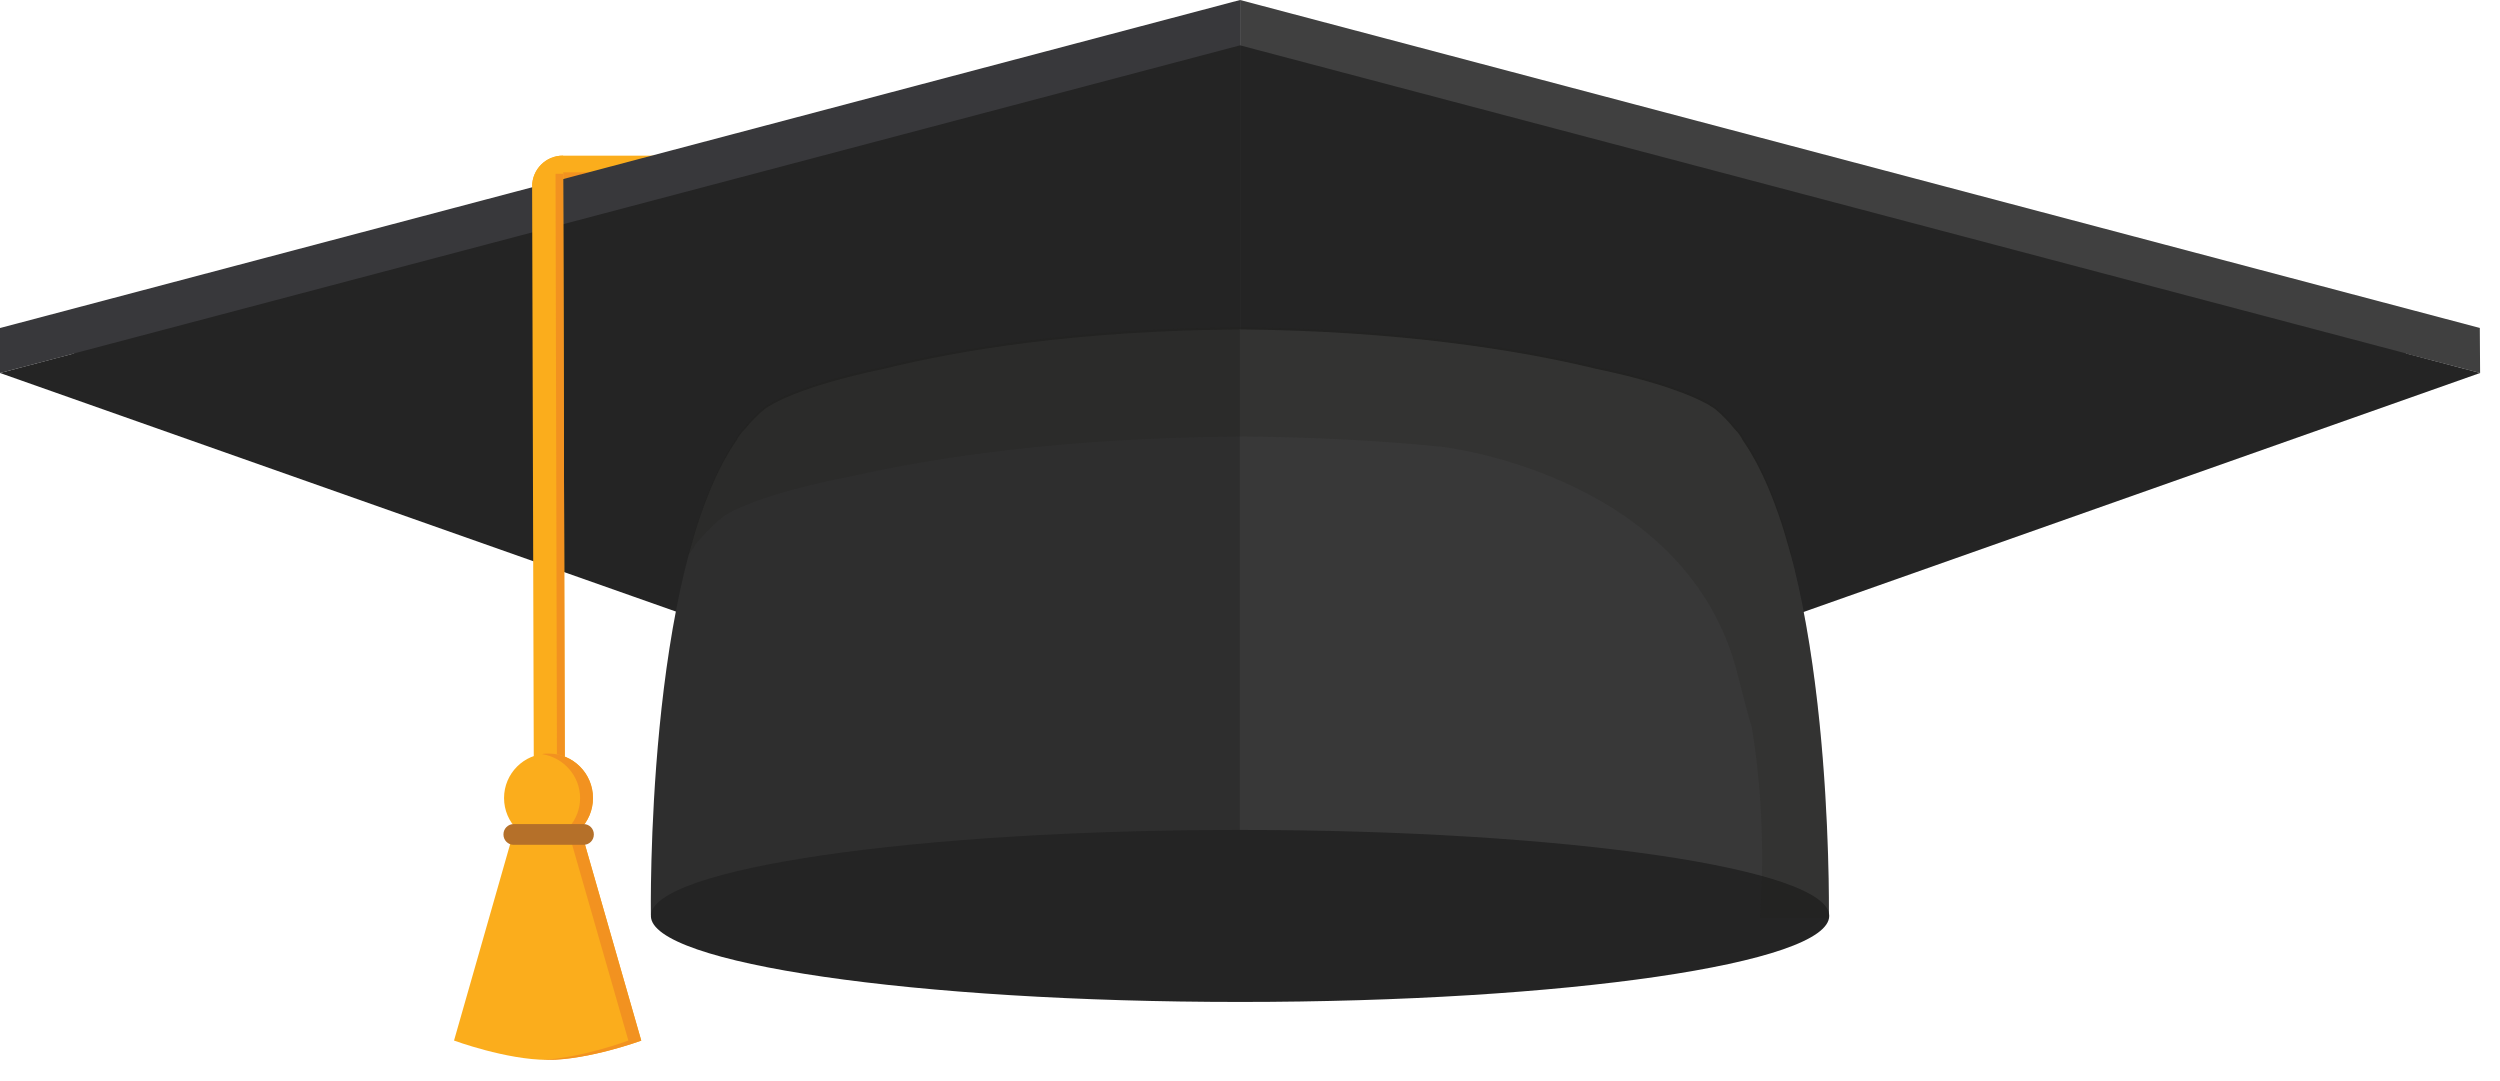 <svg width="118" height="51" viewBox="0 0 118 51" fill="none" xmlns="http://www.w3.org/2000/svg">
<path d="M27.381 39.062L25.848 38.441L24.302 39.062L21.43 49.114C21.43 49.114 23.901 50.026 25.848 50.026C27.795 50.026 30.267 49.114 30.267 49.114L27.381 39.062Z" fill="#FBAD1C"/>
<path d="M30.266 49.114L27.38 39.062L25.848 38.441L25.544 38.565L26.773 39.062L29.659 49.114C29.659 49.114 27.449 49.943 25.558 50.026C25.654 50.026 25.765 50.026 25.861 50.026C27.808 50.026 30.28 49.114 30.28 49.114H30.266Z" fill="#F29220"/>
<path d="M25.116 8.809C25.116 7.995 25.765 7.346 26.566 7.346H33.29V8.809H25.116Z" fill="#FBAD1C"/>
<path d="M33.276 8.134H26.58V8.438H33.276V8.134Z" fill="#F29220"/>
<path d="M117.061 15.479H117.047L58.531 0V26.028L86.243 26.29L113.582 16.694L117.061 17.605L117.047 15.479H117.061Z" fill="#404040"/>
<path d="M0 15.479V17.605L3.466 16.694L30.805 26.29L58.53 26.028V0L0.014 15.479H0Z" fill="#38383B"/>
<path d="M58.531 2.14V28.168L82.349 29.866L117.061 17.605L58.531 2.14Z" fill="#242424"/>
<path d="M33.29 29.355L58.53 28.168V2.14L0 17.605L33.29 29.355Z" fill="#242424"/>
<path d="M41.699 17.411C37.584 18.267 36.286 19.179 36.286 19.179C36.217 19.22 36.148 19.262 36.079 19.317C35.762 19.579 35.458 19.883 35.168 20.242C34.975 20.435 34.85 20.615 34.781 20.753C30.459 26.994 30.722 43.232 30.722 43.232V43.19H58.53V15.547C50.853 15.603 45.33 16.514 41.699 17.411Z" fill="#2E2E2E"/>
<path d="M86.325 43.273C86.325 42.624 86.49 26.883 82.251 20.767C82.182 20.629 82.072 20.449 81.879 20.256C81.589 19.897 81.285 19.579 80.967 19.317C80.898 19.262 80.829 19.22 80.76 19.179C80.76 19.179 79.462 18.267 75.348 17.411C71.716 16.528 66.069 15.616 58.516 15.547V18.875V31.647V43.314H86.311V43.245V43.287V43.314V43.273H86.325Z" fill="#383838"/>
<path d="M58.531 47.292C73.889 47.292 86.339 45.474 86.339 43.232C86.339 40.99 73.889 39.173 58.531 39.173C43.172 39.173 30.722 40.99 30.722 43.232C30.722 45.474 43.172 47.292 58.531 47.292Z" fill="#242424"/>
<path opacity="0.18" d="M84.529 26.166C84.529 26.166 84.557 26.207 84.585 26.235C84.019 24.053 83.259 22.079 82.265 20.643C82.196 20.505 82.085 20.339 81.892 20.146C81.602 19.787 81.298 19.483 80.981 19.221C80.912 19.165 80.843 19.124 80.774 19.083C80.774 19.083 79.476 18.171 75.361 17.315C71.73 16.431 66.151 15.52 58.53 15.451C50.797 15.506 45.33 16.418 41.698 17.315C37.584 18.171 36.286 19.083 36.286 19.083C36.217 19.124 36.148 19.165 36.078 19.221C35.761 19.483 35.457 19.787 35.167 20.146C34.974 20.339 34.85 20.519 34.781 20.657C33.786 22.093 33.041 24.067 32.461 26.249C32.558 26.097 32.668 25.945 32.765 25.807C32.834 25.669 32.972 25.503 33.179 25.296C33.483 24.951 33.814 24.633 34.159 24.371C34.228 24.316 34.297 24.274 34.38 24.233C34.38 24.233 35.789 23.322 40.248 22.465C44.184 21.582 50.107 20.67 58.502 20.601C62.092 20.629 65.268 20.808 68.029 21.085C68.402 21.126 79.724 22.521 82.03 31.882C82.293 32.932 82.5 33.732 82.679 34.298C83.107 36.867 83.3 39.794 83.08 43.329H86.311V43.26V43.301V43.329V43.287C86.311 42.79 86.407 33.304 84.516 26.18L84.529 26.166Z" fill="#1D1D1B"/>
<path d="M26.662 37.667H25.199L25.116 8.796C25.116 7.995 25.765 7.346 26.566 7.346H26.579L26.662 37.667Z" fill="#FBAD1C"/>
<path d="M26.29 37.184H26.663L26.58 8.202H26.221L26.29 37.184Z" fill="#F29220"/>
<path d="M25.889 39.766C27.048 39.766 27.988 38.826 27.988 37.667C27.988 36.508 27.048 35.568 25.889 35.568C24.73 35.568 23.791 36.508 23.791 37.667C23.791 38.826 24.73 39.766 25.889 39.766Z" fill="#FBAD1C"/>
<path d="M25.889 35.568C25.778 35.568 25.682 35.568 25.585 35.596C26.593 35.748 27.38 36.618 27.38 37.667C27.38 38.717 26.607 39.586 25.585 39.738C25.682 39.752 25.792 39.766 25.889 39.766C27.049 39.766 27.988 38.827 27.988 37.667C27.988 36.507 27.049 35.568 25.889 35.568Z" fill="#F29220"/>
<path d="M27.546 38.896H24.246C23.979 38.896 23.763 39.112 23.763 39.379V39.393C23.763 39.66 23.979 39.876 24.246 39.876H27.546C27.813 39.876 28.029 39.66 28.029 39.393V39.379C28.029 39.112 27.813 38.896 27.546 38.896Z" fill="#B57029"/>
</svg>
